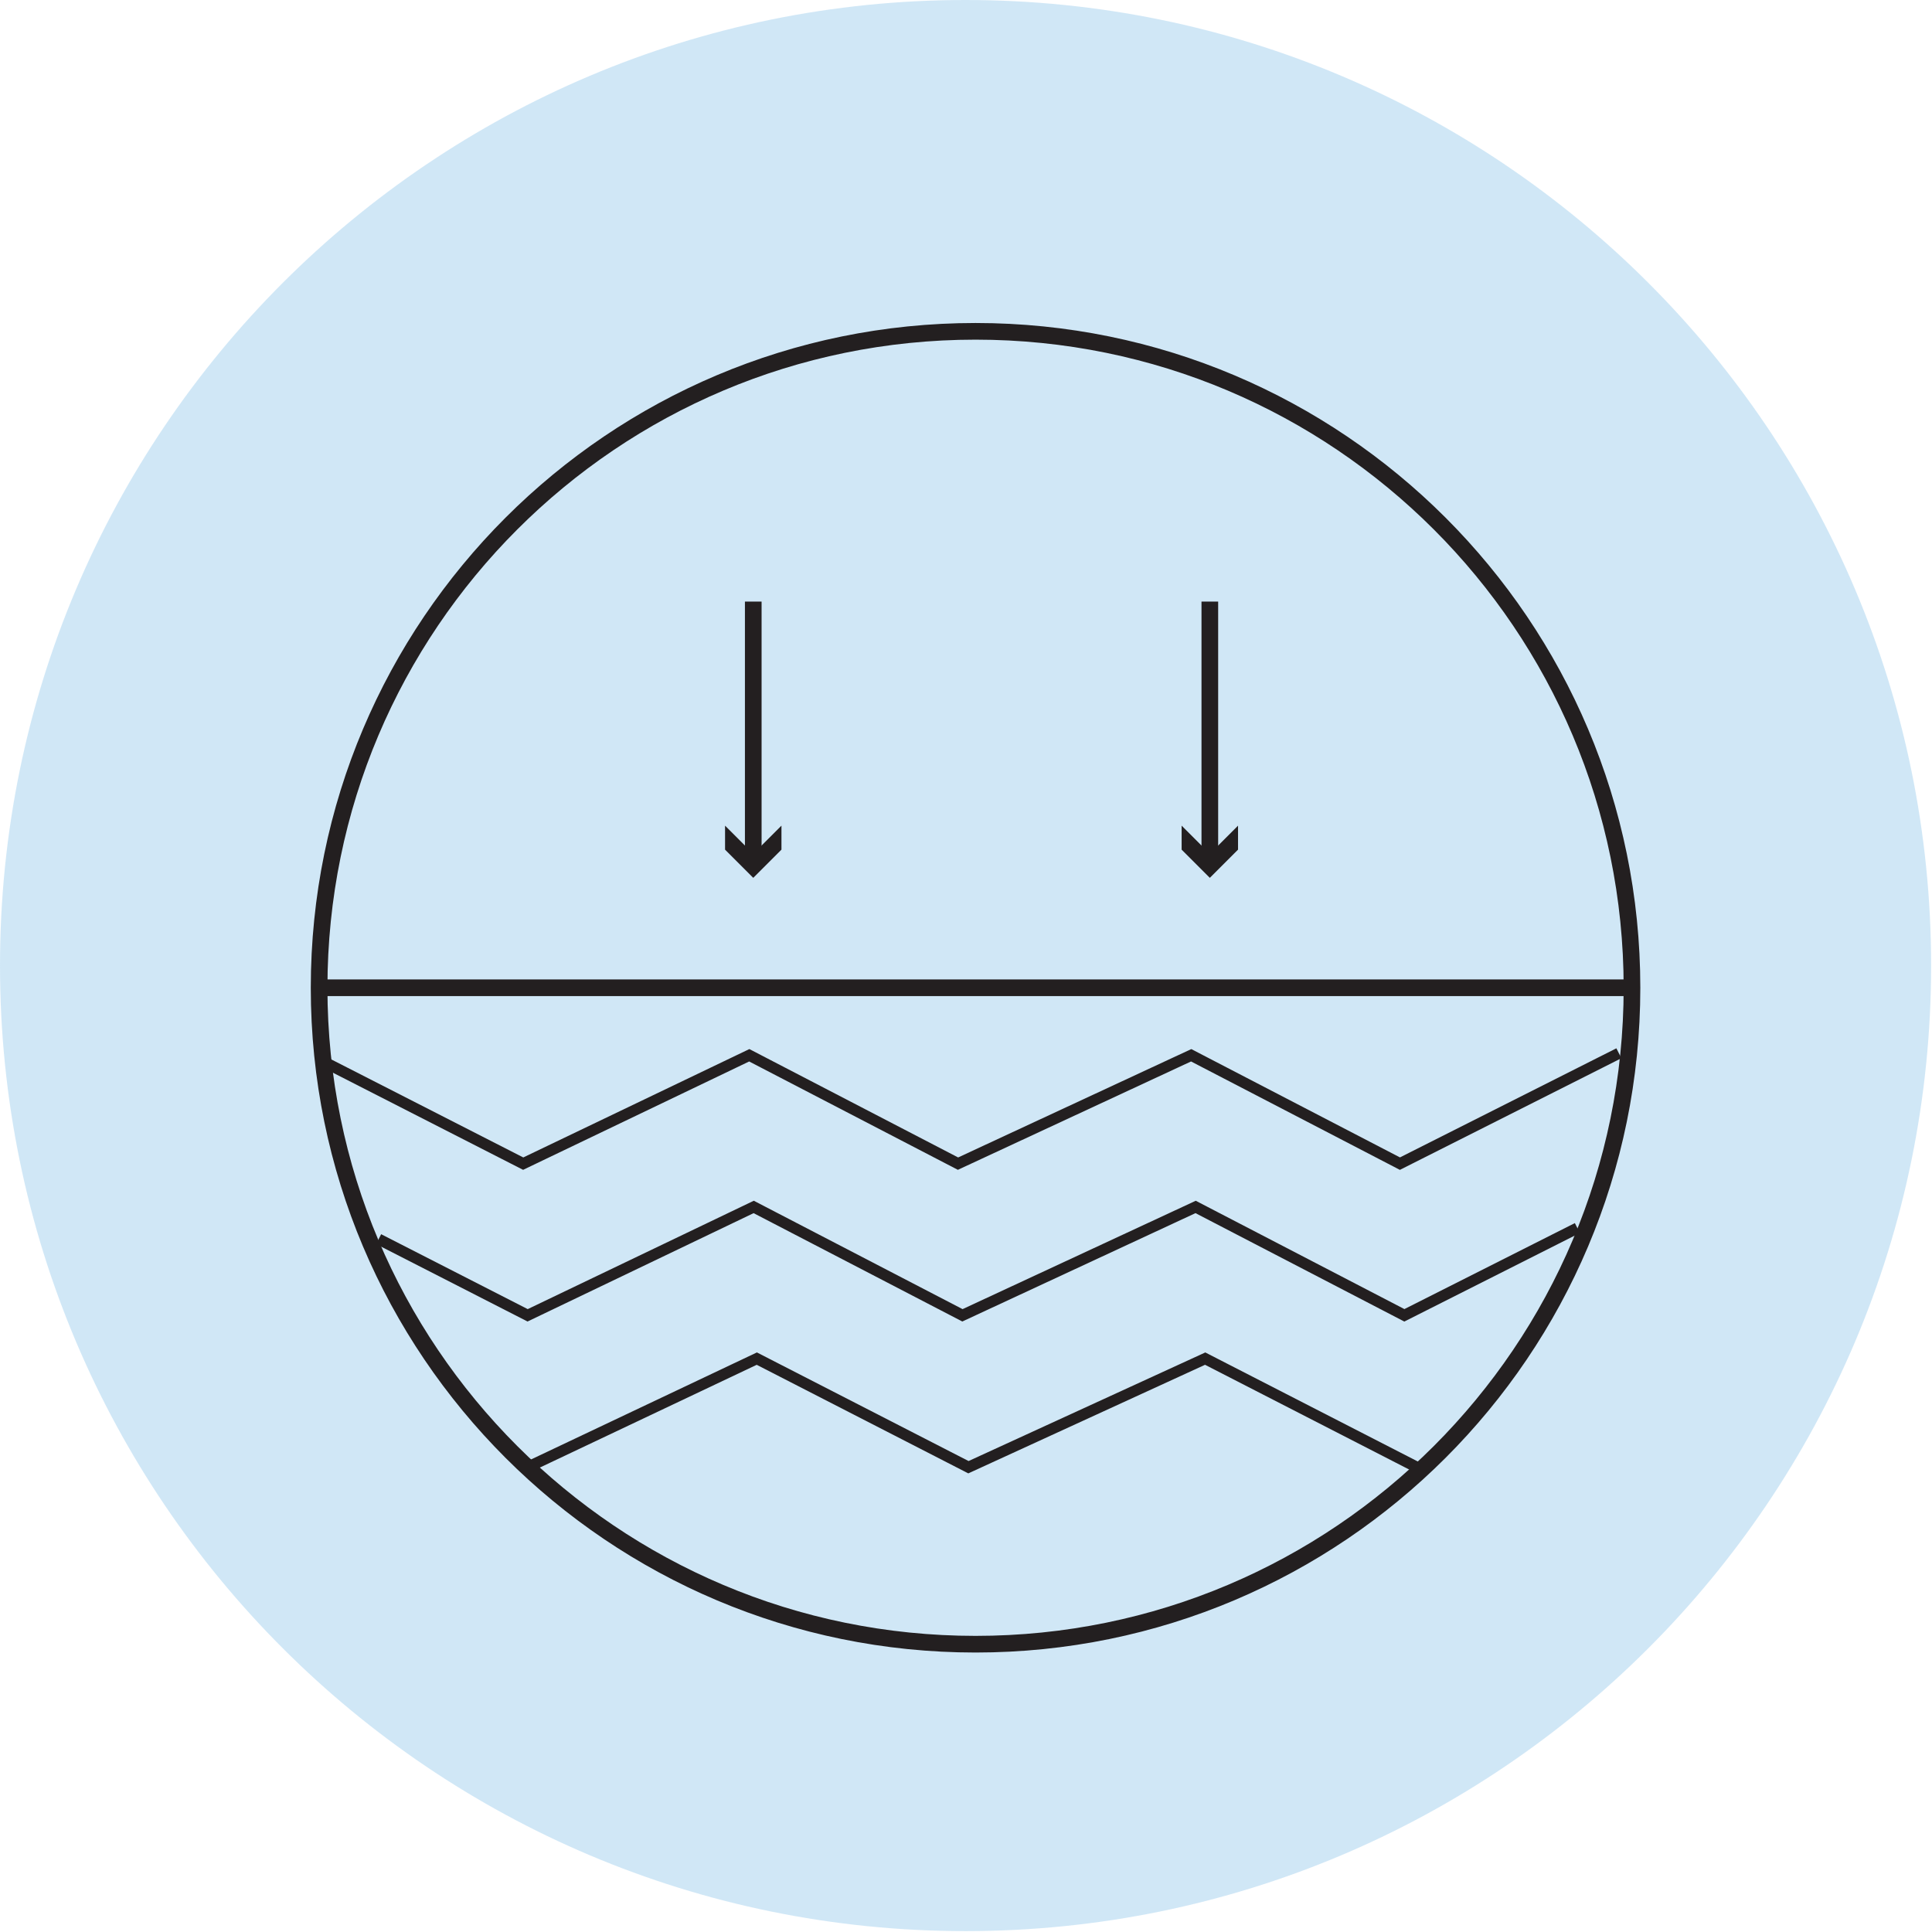 <svg xmlns="http://www.w3.org/2000/svg" fill="none" viewBox="0 0 87 87" height="87" width="87">
<g clip-path="url(#clip0_107_180)">
<path fill="#A2D0EE" d="M43.48 86.96C67.493 86.96 86.96 67.493 86.96 43.48C86.96 19.467 67.493 0 43.48 0C19.467 0 0 19.467 0 43.48C0 67.493 19.467 86.96 43.48 86.96Z" opacity="0.5"></path>
<path stroke-miterlimit="10" stroke-width="0.75" stroke="#231F20" d="M43.93 74.04C60.255 74.04 73.49 60.806 73.49 44.48C73.49 28.154 60.255 14.92 43.93 14.92C27.605 14.92 14.37 28.154 14.37 44.48C14.37 60.806 27.605 74.04 43.93 74.04Z"></path>
<path stroke-miterlimit="10" stroke-width="0.75" stroke="#231F20" d="M14.37 44.48H73.49"></path>
<path stroke-miterlimit="10" stroke-width="0.75" stroke="#231F20" d="M33.92 27.09V38.68"></path>
<path fill="#231F20" d="M32.65 37.18L33.92 38.45L35.19 37.18V38.26L33.92 39.53L32.65 38.26V37.18Z"></path>
<path stroke-miterlimit="10" stroke-width="0.75" stroke="#231F20" d="M54.48 27.09V38.68"></path>
<path fill="#231F20" d="M53.21 37.18L54.48 38.45L55.75 37.18V38.26L54.48 39.53L53.21 38.26V37.18Z"></path>
<path stroke-miterlimit="10" stroke-width="0.5" stroke="#231F20" d="M14.65 47.85L23.56 52.4L33.74 47.52L43.14 52.4L53.64 47.52L63.04 52.4L72.9 47.43"></path>
<path stroke-miterlimit="10" stroke-width="0.5" stroke="#231F20" d="M17.05 55.8L23.76 59.23L33.94 54.35L43.34 59.23L53.84 54.35L63.24 59.23L71.03 55.3"></path>
<path stroke-miterlimit="10" stroke-width="0.5" stroke="#231F20" d="M23.76 66.07L34.08 61.18L43.61 66.07L54.27 61.18L63.8 66.07"></path>
</g>
<defs>
<clipPath id="clip0_107_180">
<rect fill="white" height="86.95" width="86.95"></rect>
</clipPath>
</defs>
</svg>
